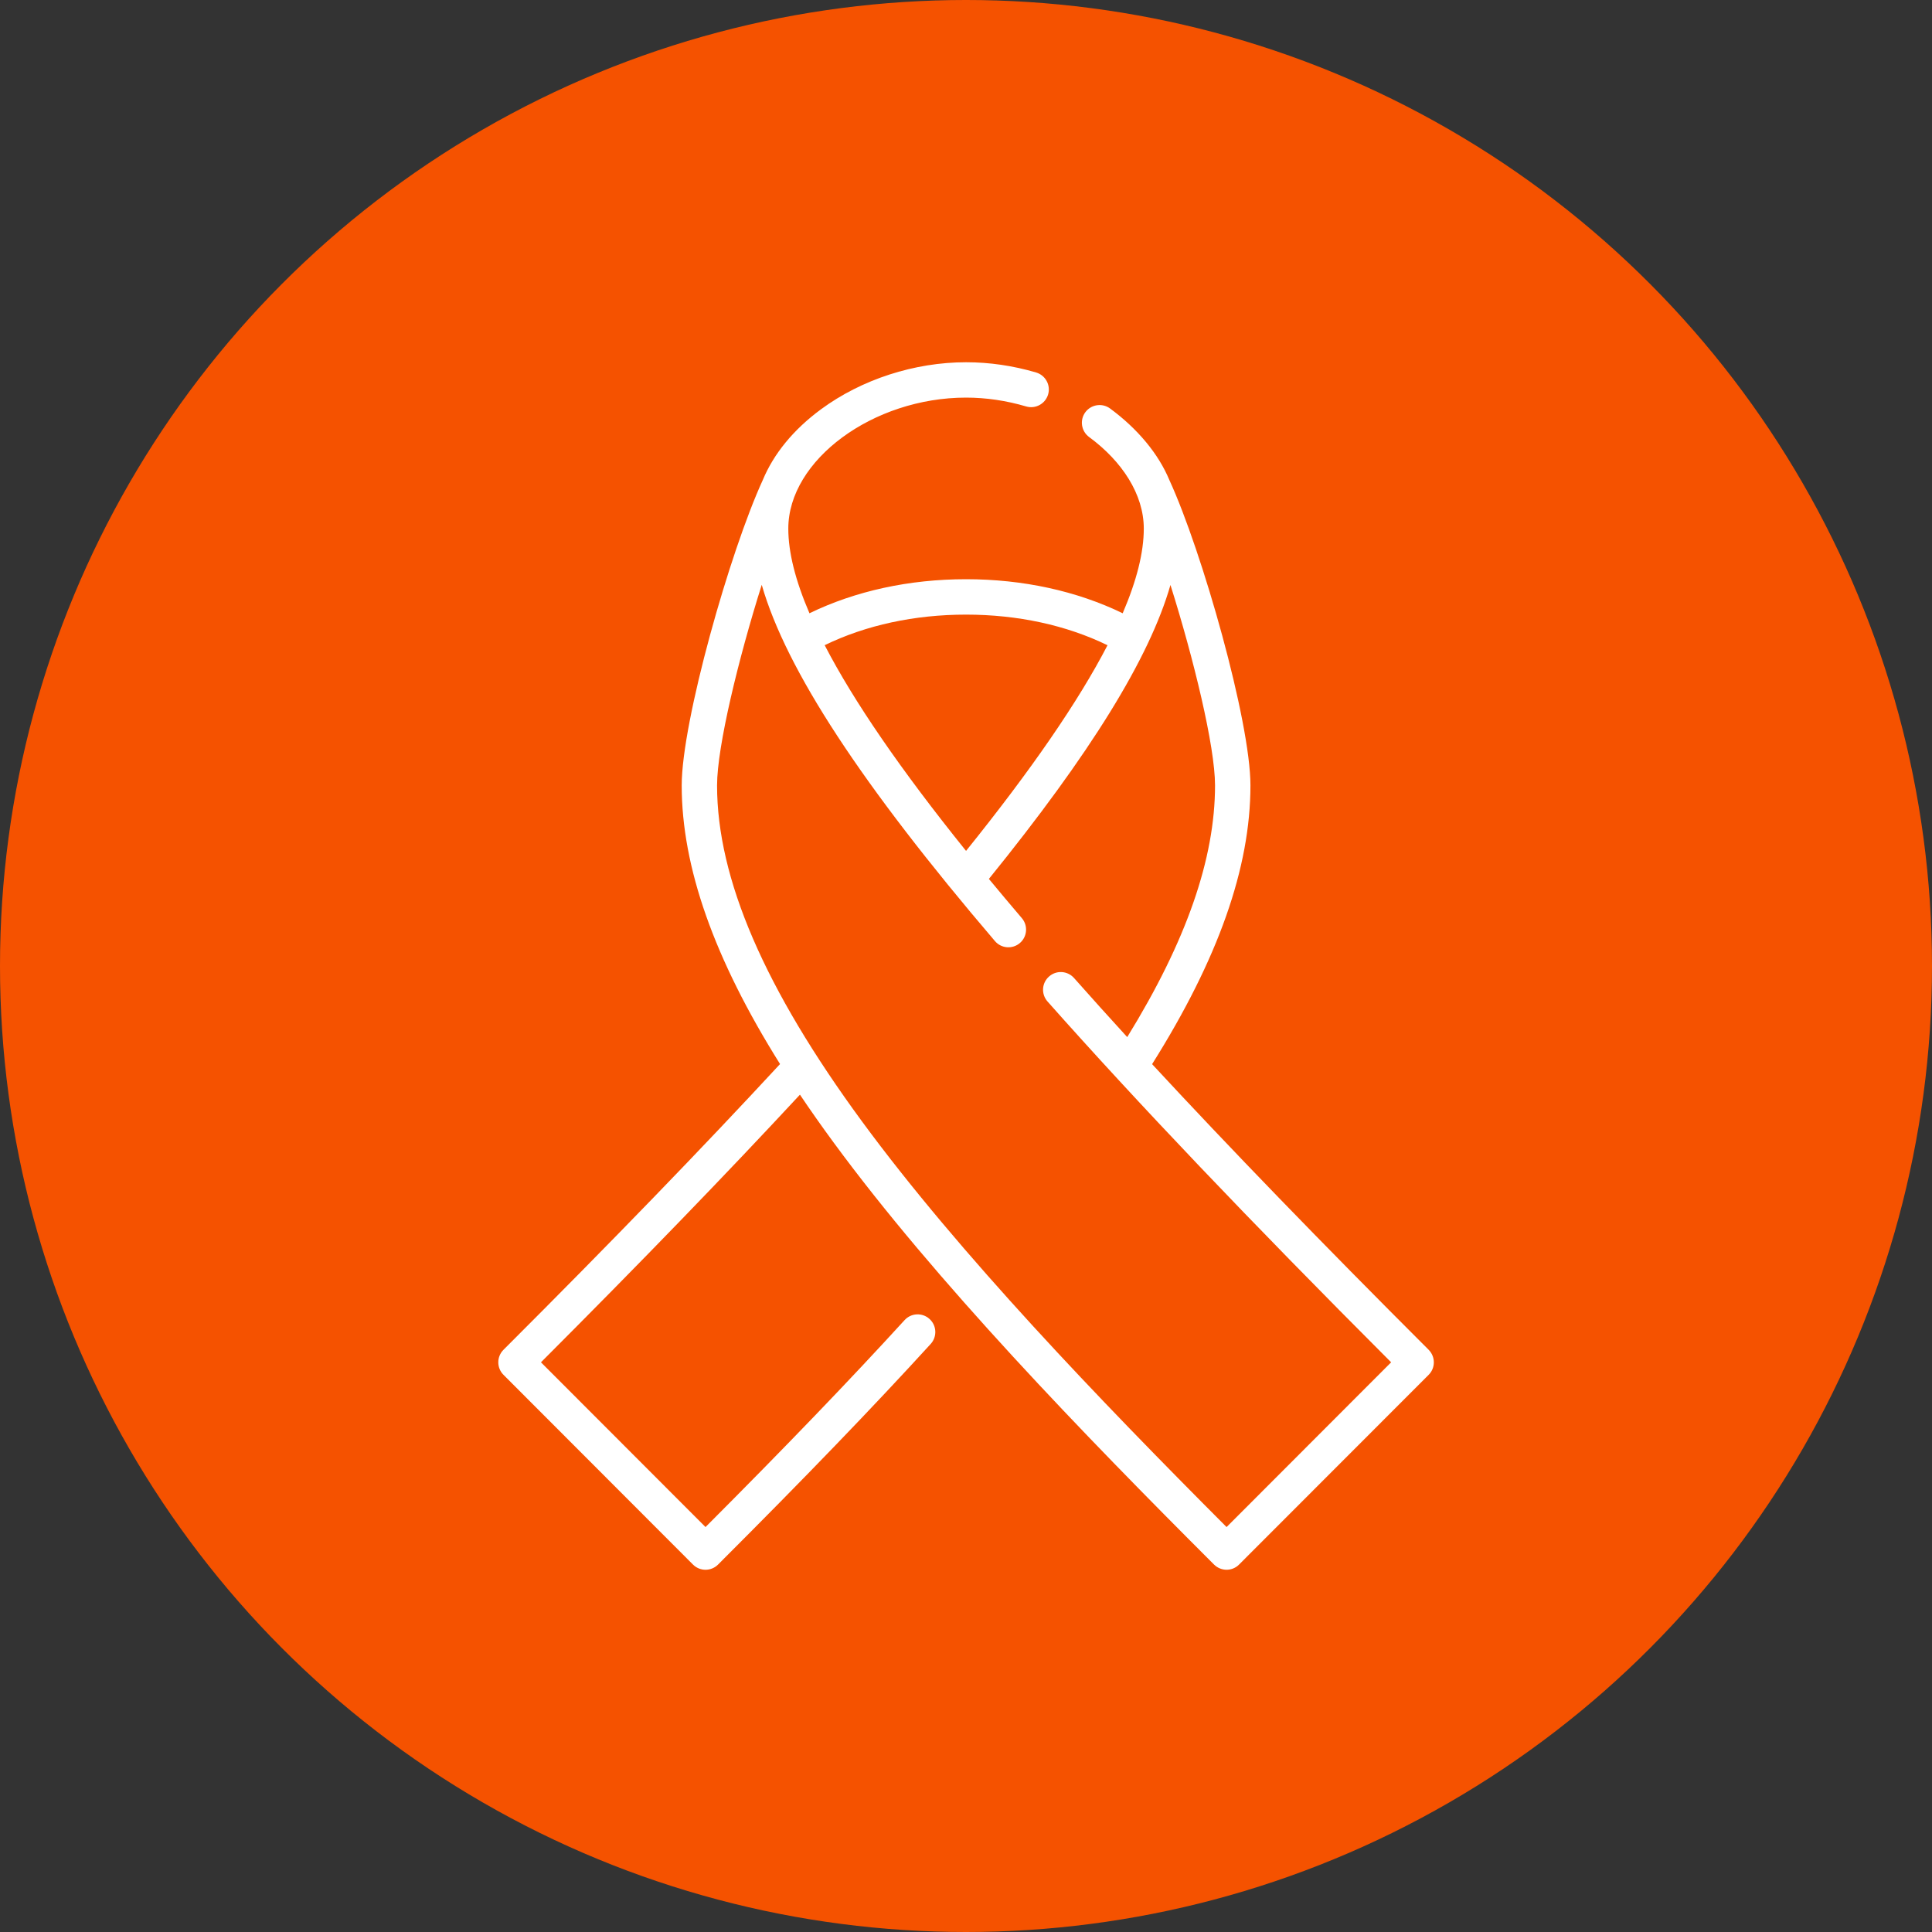<svg width="40" height="40" viewBox="0 0 40 40" fill="none" xmlns="http://www.w3.org/2000/svg">
<rect x="0" y="0" width="40" height="40" fill="#333333" stroke="none"/>
<circle cx="20" cy="20" r="20" fill="#F55200"/>
<g clip-path="url(#clip0_2307_13)">
<path d="M23.681 10.944C23.681 10.234 23.23 9.549 22.55 9.049C22.387 8.93 22.35 8.701 22.469 8.537C22.588 8.374 22.817 8.337 22.981 8.456C23.552 8.876 23.985 9.395 24.211 9.94C24.889 11.415 25.889 14.934 25.889 16.261C25.889 17.964 25.223 19.853 23.853 22.032C25.452 23.759 27.342 25.712 29.579 27.946C29.647 28.015 29.686 28.108 29.686 28.205C29.686 28.302 29.648 28.395 29.579 28.464L25.654 32.392C25.583 32.464 25.489 32.5 25.395 32.5C25.302 32.5 25.208 32.464 25.136 32.393C22.424 29.684 19.367 26.526 17.256 23.65C17.01 23.315 16.779 22.987 16.562 22.664C15.044 24.3 13.284 26.119 11.2 28.205L14.607 31.616C16.288 29.932 17.602 28.565 18.728 27.332C18.864 27.182 19.096 27.172 19.245 27.308C19.395 27.444 19.405 27.676 19.269 27.825C18.078 29.13 16.679 30.582 14.866 32.393C14.723 32.536 14.491 32.536 14.348 32.393L10.424 28.464C10.281 28.321 10.281 28.089 10.424 27.946C12.673 25.699 14.548 23.762 16.15 22.03C14.782 19.848 14.114 17.948 14.114 16.261C14.114 14.934 15.114 11.415 15.792 9.94C16.018 9.395 16.428 8.893 16.999 8.473C17.84 7.854 18.934 7.5 20.001 7.5C20.486 7.5 20.974 7.571 21.452 7.712C21.646 7.77 21.757 7.973 21.7 8.167C21.642 8.361 21.439 8.472 21.245 8.415C20.834 8.294 20.416 8.232 20.001 8.232C18.075 8.232 16.321 9.525 16.321 10.944C16.321 11.433 16.466 12.016 16.759 12.697C17.711 12.235 18.826 11.992 20.001 11.992C21.177 11.992 22.292 12.235 23.244 12.697C23.536 12.017 23.681 11.434 23.681 10.944ZM15.771 12.108C15.291 13.628 14.846 15.454 14.846 16.261C14.846 18.192 15.827 20.467 17.846 23.217C19.862 25.962 22.769 28.985 25.395 31.616L28.802 28.205C25.871 25.271 23.542 22.825 21.688 20.735C21.553 20.583 21.567 20.352 21.719 20.218C21.87 20.083 22.101 20.097 22.236 20.248C22.586 20.643 22.953 21.051 23.338 21.472C24.561 19.487 25.156 17.779 25.156 16.261C25.156 15.454 24.712 13.63 24.233 12.111C23.798 13.628 22.574 15.604 20.474 18.197C20.693 18.462 20.92 18.732 21.156 19.009C21.287 19.162 21.269 19.394 21.115 19.525C20.961 19.656 20.73 19.638 20.599 19.484C17.844 16.256 16.276 13.867 15.771 12.108ZM17.074 13.358C17.679 14.526 18.651 15.94 20.001 17.617C21.352 15.939 22.325 14.526 22.93 13.359C22.076 12.943 21.069 12.725 20.001 12.725C18.934 12.725 17.927 12.943 17.074 13.358Z" fill="white"/>
</g>
<defs>
<clipPath id="clip0_2307_13">
<rect width="25" height="25" fill="white" transform="translate(7.5 7.5)"/>
</clipPath>
</defs>
</svg>
